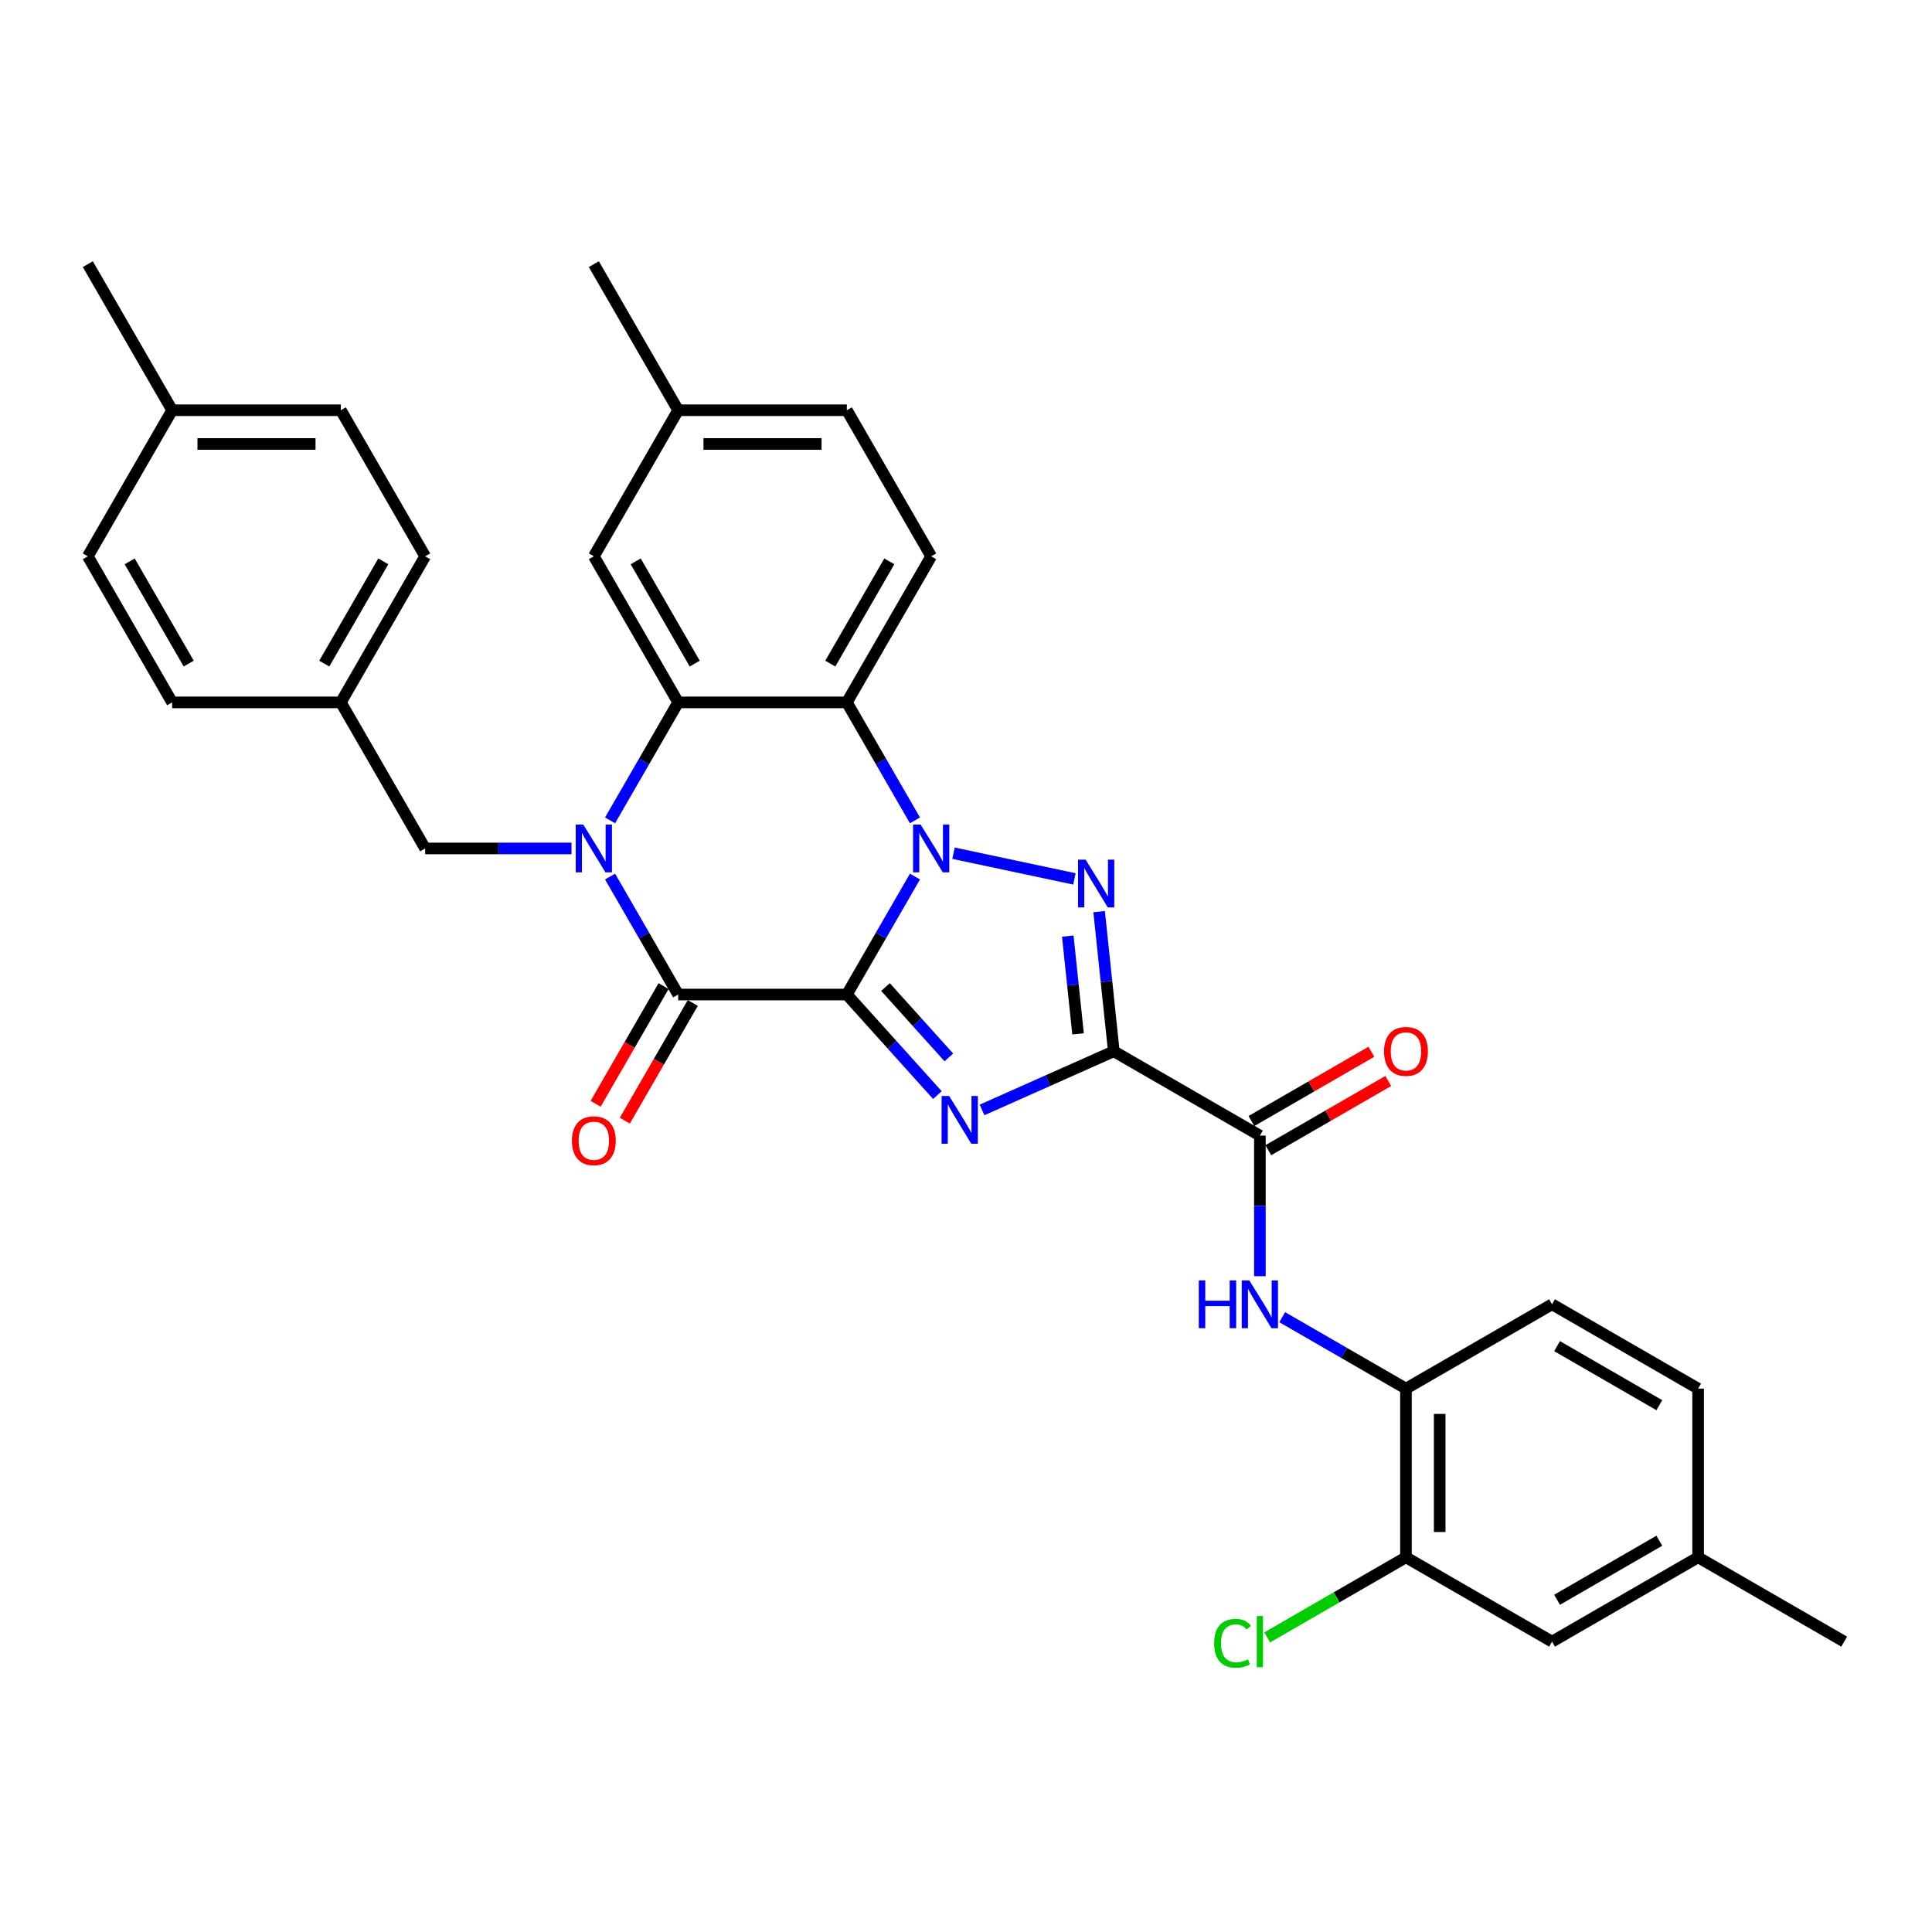 <?xml version='1.0' encoding='iso-8859-1'?>
<svg version='1.1' baseProfile='full'
              xmlns='http://www.w3.org/2000/svg'
                      xmlns:rdkit='http://www.rdkit.org/xml'
                      xmlns:xlink='http://www.w3.org/1999/xlink'
                  xml:space='preserve'
width='1000px' height='1000px' viewBox='0 0 1000 1000'>
<!-- END OF HEADER -->
<rect style='opacity:1.0;fill:#FFFFFF;stroke:none' width='1000' height='1000' x='0' y='0'> </rect>
<path class='bond-0' d='M 438.328,514.768 L 455.955,484.237' style='fill:none;fill-rule:evenodd;stroke:#000000;stroke-width:6px;stroke-linecap:butt;stroke-linejoin:miter;stroke-opacity:1' />
<path class='bond-0' d='M 455.955,484.237 L 473.583,453.705' style='fill:none;fill-rule:evenodd;stroke:#0000FF;stroke-width:6px;stroke-linecap:butt;stroke-linejoin:miter;stroke-opacity:1' />
<path class='bond-1' d='M 438.328,514.768 L 461.757,540.79' style='fill:none;fill-rule:evenodd;stroke:#000000;stroke-width:6px;stroke-linecap:butt;stroke-linejoin:miter;stroke-opacity:1' />
<path class='bond-1' d='M 461.757,540.79 L 485.187,566.811' style='fill:none;fill-rule:evenodd;stroke:#0000FF;stroke-width:6px;stroke-linecap:butt;stroke-linejoin:miter;stroke-opacity:1' />
<path class='bond-1' d='M 458.333,510.891 L 474.733,529.106' style='fill:none;fill-rule:evenodd;stroke:#000000;stroke-width:6px;stroke-linecap:butt;stroke-linejoin:miter;stroke-opacity:1' />
<path class='bond-1' d='M 474.733,529.106 L 491.134,547.321' style='fill:none;fill-rule:evenodd;stroke:#0000FF;stroke-width:6px;stroke-linecap:butt;stroke-linejoin:miter;stroke-opacity:1' />
<path class='bond-5' d='M 438.328,514.768 L 351.022,514.768' style='fill:none;fill-rule:evenodd;stroke:#000000;stroke-width:6px;stroke-linecap:butt;stroke-linejoin:miter;stroke-opacity:1' />
<path class='bond-3' d='M 493.539,441.617 L 556.114,454.918' style='fill:none;fill-rule:evenodd;stroke:#0000FF;stroke-width:6px;stroke-linecap:butt;stroke-linejoin:miter;stroke-opacity:1' />
<path class='bond-6' d='M 473.583,424.615 L 455.955,394.083' style='fill:none;fill-rule:evenodd;stroke:#0000FF;stroke-width:6px;stroke-linecap:butt;stroke-linejoin:miter;stroke-opacity:1' />
<path class='bond-6' d='M 455.955,394.083 L 438.328,363.552' style='fill:none;fill-rule:evenodd;stroke:#000000;stroke-width:6px;stroke-linecap:butt;stroke-linejoin:miter;stroke-opacity:1' />
<path class='bond-2' d='M 508.305,574.502 L 542.404,559.32' style='fill:none;fill-rule:evenodd;stroke:#0000FF;stroke-width:6px;stroke-linecap:butt;stroke-linejoin:miter;stroke-opacity:1' />
<path class='bond-2' d='M 542.404,559.32 L 576.503,544.139' style='fill:none;fill-rule:evenodd;stroke:#000000;stroke-width:6px;stroke-linecap:butt;stroke-linejoin:miter;stroke-opacity:1' />
<path class='bond-8' d='M 576.503,544.139 L 652.112,587.791' style='fill:none;fill-rule:evenodd;stroke:#000000;stroke-width:6px;stroke-linecap:butt;stroke-linejoin:miter;stroke-opacity:1' />
<path class='bond-33' d='M 576.503,544.139 L 572.705,507.998' style='fill:none;fill-rule:evenodd;stroke:#000000;stroke-width:6px;stroke-linecap:butt;stroke-linejoin:miter;stroke-opacity:1' />
<path class='bond-33' d='M 572.705,507.998 L 568.906,471.857' style='fill:none;fill-rule:evenodd;stroke:#0000FF;stroke-width:6px;stroke-linecap:butt;stroke-linejoin:miter;stroke-opacity:1' />
<path class='bond-33' d='M 557.998,535.122 L 555.339,509.823' style='fill:none;fill-rule:evenodd;stroke:#000000;stroke-width:6px;stroke-linecap:butt;stroke-linejoin:miter;stroke-opacity:1' />
<path class='bond-33' d='M 555.339,509.823 L 552.68,484.524' style='fill:none;fill-rule:evenodd;stroke:#0000FF;stroke-width:6px;stroke-linecap:butt;stroke-linejoin:miter;stroke-opacity:1' />
<path class='bond-4' d='M 315.767,453.705 L 333.395,484.237' style='fill:none;fill-rule:evenodd;stroke:#0000FF;stroke-width:6px;stroke-linecap:butt;stroke-linejoin:miter;stroke-opacity:1' />
<path class='bond-4' d='M 333.395,484.237 L 351.022,514.768' style='fill:none;fill-rule:evenodd;stroke:#000000;stroke-width:6px;stroke-linecap:butt;stroke-linejoin:miter;stroke-opacity:1' />
<path class='bond-7' d='M 315.767,424.615 L 333.395,394.083' style='fill:none;fill-rule:evenodd;stroke:#0000FF;stroke-width:6px;stroke-linecap:butt;stroke-linejoin:miter;stroke-opacity:1' />
<path class='bond-7' d='M 333.395,394.083 L 351.022,363.552' style='fill:none;fill-rule:evenodd;stroke:#000000;stroke-width:6px;stroke-linecap:butt;stroke-linejoin:miter;stroke-opacity:1' />
<path class='bond-11' d='M 295.811,439.16 L 257.938,439.16' style='fill:none;fill-rule:evenodd;stroke:#0000FF;stroke-width:6px;stroke-linecap:butt;stroke-linejoin:miter;stroke-opacity:1' />
<path class='bond-11' d='M 257.938,439.16 L 220.065,439.16' style='fill:none;fill-rule:evenodd;stroke:#000000;stroke-width:6px;stroke-linecap:butt;stroke-linejoin:miter;stroke-opacity:1' />
<path class='bond-14' d='M 343.462,510.403 L 325.874,540.865' style='fill:none;fill-rule:evenodd;stroke:#000000;stroke-width:6px;stroke-linecap:butt;stroke-linejoin:miter;stroke-opacity:1' />
<path class='bond-14' d='M 325.874,540.865 L 308.287,571.327' style='fill:none;fill-rule:evenodd;stroke:#FF0000;stroke-width:6px;stroke-linecap:butt;stroke-linejoin:miter;stroke-opacity:1' />
<path class='bond-14' d='M 358.583,519.134 L 340.996,549.596' style='fill:none;fill-rule:evenodd;stroke:#000000;stroke-width:6px;stroke-linecap:butt;stroke-linejoin:miter;stroke-opacity:1' />
<path class='bond-14' d='M 340.996,549.596 L 323.409,580.057' style='fill:none;fill-rule:evenodd;stroke:#FF0000;stroke-width:6px;stroke-linecap:butt;stroke-linejoin:miter;stroke-opacity:1' />
<path class='bond-12' d='M 438.328,363.552 L 481.98,287.943' style='fill:none;fill-rule:evenodd;stroke:#000000;stroke-width:6px;stroke-linecap:butt;stroke-linejoin:miter;stroke-opacity:1' />
<path class='bond-12' d='M 429.754,343.48 L 460.311,290.554' style='fill:none;fill-rule:evenodd;stroke:#000000;stroke-width:6px;stroke-linecap:butt;stroke-linejoin:miter;stroke-opacity:1' />
<path class='bond-34' d='M 438.328,363.552 L 351.022,363.552' style='fill:none;fill-rule:evenodd;stroke:#000000;stroke-width:6px;stroke-linecap:butt;stroke-linejoin:miter;stroke-opacity:1' />
<path class='bond-15' d='M 351.022,363.552 L 307.37,287.943' style='fill:none;fill-rule:evenodd;stroke:#000000;stroke-width:6px;stroke-linecap:butt;stroke-linejoin:miter;stroke-opacity:1' />
<path class='bond-15' d='M 359.596,343.48 L 329.039,290.554' style='fill:none;fill-rule:evenodd;stroke:#000000;stroke-width:6px;stroke-linecap:butt;stroke-linejoin:miter;stroke-opacity:1' />
<path class='bond-9' d='M 652.112,587.791 L 652.112,624.171' style='fill:none;fill-rule:evenodd;stroke:#000000;stroke-width:6px;stroke-linecap:butt;stroke-linejoin:miter;stroke-opacity:1' />
<path class='bond-9' d='M 652.112,624.171 L 652.112,660.551' style='fill:none;fill-rule:evenodd;stroke:#0000FF;stroke-width:6px;stroke-linecap:butt;stroke-linejoin:miter;stroke-opacity:1' />
<path class='bond-16' d='M 656.477,595.352 L 687.515,577.432' style='fill:none;fill-rule:evenodd;stroke:#000000;stroke-width:6px;stroke-linecap:butt;stroke-linejoin:miter;stroke-opacity:1' />
<path class='bond-16' d='M 687.515,577.432 L 718.553,559.512' style='fill:none;fill-rule:evenodd;stroke:#FF0000;stroke-width:6px;stroke-linecap:butt;stroke-linejoin:miter;stroke-opacity:1' />
<path class='bond-16' d='M 647.746,580.23 L 678.785,562.311' style='fill:none;fill-rule:evenodd;stroke:#000000;stroke-width:6px;stroke-linecap:butt;stroke-linejoin:miter;stroke-opacity:1' />
<path class='bond-16' d='M 678.785,562.311 L 709.823,544.391' style='fill:none;fill-rule:evenodd;stroke:#FF0000;stroke-width:6px;stroke-linecap:butt;stroke-linejoin:miter;stroke-opacity:1' />
<path class='bond-10' d='M 663.671,681.77 L 695.696,700.259' style='fill:none;fill-rule:evenodd;stroke:#0000FF;stroke-width:6px;stroke-linecap:butt;stroke-linejoin:miter;stroke-opacity:1' />
<path class='bond-10' d='M 695.696,700.259 L 727.72,718.749' style='fill:none;fill-rule:evenodd;stroke:#000000;stroke-width:6px;stroke-linecap:butt;stroke-linejoin:miter;stroke-opacity:1' />
<path class='bond-13' d='M 727.72,718.749 L 727.72,806.054' style='fill:none;fill-rule:evenodd;stroke:#000000;stroke-width:6px;stroke-linecap:butt;stroke-linejoin:miter;stroke-opacity:1' />
<path class='bond-13' d='M 745.181,731.845 L 745.181,792.958' style='fill:none;fill-rule:evenodd;stroke:#000000;stroke-width:6px;stroke-linecap:butt;stroke-linejoin:miter;stroke-opacity:1' />
<path class='bond-18' d='M 727.72,718.749 L 803.329,675.096' style='fill:none;fill-rule:evenodd;stroke:#000000;stroke-width:6px;stroke-linecap:butt;stroke-linejoin:miter;stroke-opacity:1' />
<path class='bond-19' d='M 220.065,439.16 L 176.412,363.552' style='fill:none;fill-rule:evenodd;stroke:#000000;stroke-width:6px;stroke-linecap:butt;stroke-linejoin:miter;stroke-opacity:1' />
<path class='bond-21' d='M 481.98,287.943 L 438.328,212.335' style='fill:none;fill-rule:evenodd;stroke:#000000;stroke-width:6px;stroke-linecap:butt;stroke-linejoin:miter;stroke-opacity:1' />
<path class='bond-17' d='M 727.72,806.054 L 803.329,849.707' style='fill:none;fill-rule:evenodd;stroke:#000000;stroke-width:6px;stroke-linecap:butt;stroke-linejoin:miter;stroke-opacity:1' />
<path class='bond-20' d='M 727.72,806.054 L 691.81,826.786' style='fill:none;fill-rule:evenodd;stroke:#000000;stroke-width:6px;stroke-linecap:butt;stroke-linejoin:miter;stroke-opacity:1' />
<path class='bond-20' d='M 691.81,826.786 L 655.901,847.519' style='fill:none;fill-rule:evenodd;stroke:#00CC00;stroke-width:6px;stroke-linecap:butt;stroke-linejoin:miter;stroke-opacity:1' />
<path class='bond-22' d='M 307.37,287.943 L 351.022,212.335' style='fill:none;fill-rule:evenodd;stroke:#000000;stroke-width:6px;stroke-linecap:butt;stroke-linejoin:miter;stroke-opacity:1' />
<path class='bond-37' d='M 803.329,849.707 L 878.937,806.054' style='fill:none;fill-rule:evenodd;stroke:#000000;stroke-width:6px;stroke-linecap:butt;stroke-linejoin:miter;stroke-opacity:1' />
<path class='bond-37' d='M 805.939,828.037 L 858.865,797.48' style='fill:none;fill-rule:evenodd;stroke:#000000;stroke-width:6px;stroke-linecap:butt;stroke-linejoin:miter;stroke-opacity:1' />
<path class='bond-24' d='M 803.329,675.096 L 878.937,718.749' style='fill:none;fill-rule:evenodd;stroke:#000000;stroke-width:6px;stroke-linecap:butt;stroke-linejoin:miter;stroke-opacity:1' />
<path class='bond-24' d='M 805.939,696.766 L 858.865,727.323' style='fill:none;fill-rule:evenodd;stroke:#000000;stroke-width:6px;stroke-linecap:butt;stroke-linejoin:miter;stroke-opacity:1' />
<path class='bond-26' d='M 176.412,363.552 L 89.107,363.552' style='fill:none;fill-rule:evenodd;stroke:#000000;stroke-width:6px;stroke-linecap:butt;stroke-linejoin:miter;stroke-opacity:1' />
<path class='bond-27' d='M 176.412,363.552 L 220.065,287.943' style='fill:none;fill-rule:evenodd;stroke:#000000;stroke-width:6px;stroke-linecap:butt;stroke-linejoin:miter;stroke-opacity:1' />
<path class='bond-27' d='M 167.838,343.48 L 198.395,290.554' style='fill:none;fill-rule:evenodd;stroke:#000000;stroke-width:6px;stroke-linecap:butt;stroke-linejoin:miter;stroke-opacity:1' />
<path class='bond-35' d='M 438.328,212.335 L 351.022,212.335' style='fill:none;fill-rule:evenodd;stroke:#000000;stroke-width:6px;stroke-linecap:butt;stroke-linejoin:miter;stroke-opacity:1' />
<path class='bond-35' d='M 425.232,229.796 L 364.118,229.796' style='fill:none;fill-rule:evenodd;stroke:#000000;stroke-width:6px;stroke-linecap:butt;stroke-linejoin:miter;stroke-opacity:1' />
<path class='bond-30' d='M 351.022,212.335 L 307.37,136.726' style='fill:none;fill-rule:evenodd;stroke:#000000;stroke-width:6px;stroke-linecap:butt;stroke-linejoin:miter;stroke-opacity:1' />
<path class='bond-23' d='M 878.937,806.054 L 878.937,718.749' style='fill:none;fill-rule:evenodd;stroke:#000000;stroke-width:6px;stroke-linecap:butt;stroke-linejoin:miter;stroke-opacity:1' />
<path class='bond-31' d='M 878.937,806.054 L 954.545,849.707' style='fill:none;fill-rule:evenodd;stroke:#000000;stroke-width:6px;stroke-linecap:butt;stroke-linejoin:miter;stroke-opacity:1' />
<path class='bond-25' d='M 89.107,212.335 L 176.412,212.335' style='fill:none;fill-rule:evenodd;stroke:#000000;stroke-width:6px;stroke-linecap:butt;stroke-linejoin:miter;stroke-opacity:1' />
<path class='bond-25' d='M 102.203,229.796 L 163.316,229.796' style='fill:none;fill-rule:evenodd;stroke:#000000;stroke-width:6px;stroke-linecap:butt;stroke-linejoin:miter;stroke-opacity:1' />
<path class='bond-32' d='M 89.107,212.335 L 45.455,136.726' style='fill:none;fill-rule:evenodd;stroke:#000000;stroke-width:6px;stroke-linecap:butt;stroke-linejoin:miter;stroke-opacity:1' />
<path class='bond-36' d='M 89.107,212.335 L 45.455,287.943' style='fill:none;fill-rule:evenodd;stroke:#000000;stroke-width:6px;stroke-linecap:butt;stroke-linejoin:miter;stroke-opacity:1' />
<path class='bond-29' d='M 89.107,363.552 L 45.455,287.943' style='fill:none;fill-rule:evenodd;stroke:#000000;stroke-width:6px;stroke-linecap:butt;stroke-linejoin:miter;stroke-opacity:1' />
<path class='bond-29' d='M 97.681,343.48 L 67.124,290.554' style='fill:none;fill-rule:evenodd;stroke:#000000;stroke-width:6px;stroke-linecap:butt;stroke-linejoin:miter;stroke-opacity:1' />
<path class='bond-28' d='M 220.065,287.943 L 176.412,212.335' style='fill:none;fill-rule:evenodd;stroke:#000000;stroke-width:6px;stroke-linecap:butt;stroke-linejoin:miter;stroke-opacity:1' />
<path  class='atom-1' d='M 476.515 426.798
L 484.617 439.893
Q 485.42 441.186, 486.712 443.525
Q 488.004 445.865, 488.074 446.005
L 488.074 426.798
L 491.357 426.798
L 491.357 451.522
L 487.969 451.522
L 479.274 437.204
Q 478.261 435.528, 477.178 433.607
Q 476.131 431.687, 475.816 431.093
L 475.816 451.522
L 472.604 451.522
L 472.604 426.798
L 476.515 426.798
' fill='#0000FF'/>
<path  class='atom-2' d='M 491.281 567.286
L 499.383 580.382
Q 500.186 581.674, 501.478 584.014
Q 502.77 586.354, 502.84 586.494
L 502.84 567.286
L 506.123 567.286
L 506.123 592.011
L 502.735 592.011
L 494.04 577.693
Q 493.027 576.017, 491.944 574.096
Q 490.897 572.176, 490.582 571.582
L 490.582 592.011
L 487.369 592.011
L 487.369 567.286
L 491.281 567.286
' fill='#0000FF'/>
<path  class='atom-4' d='M 561.912 444.949
L 570.014 458.045
Q 570.817 459.337, 572.109 461.677
Q 573.401 464.017, 573.471 464.157
L 573.471 444.949
L 576.754 444.949
L 576.754 469.674
L 573.367 469.674
L 564.671 455.356
Q 563.658 453.68, 562.576 451.759
Q 561.528 449.838, 561.214 449.245
L 561.214 469.674
L 558.001 469.674
L 558.001 444.949
L 561.912 444.949
' fill='#0000FF'/>
<path  class='atom-5' d='M 301.905 426.798
L 310.006 439.893
Q 310.81 441.186, 312.102 443.525
Q 313.394 445.865, 313.464 446.005
L 313.464 426.798
L 316.746 426.798
L 316.746 451.522
L 313.359 451.522
L 304.663 437.204
Q 303.651 435.528, 302.568 433.607
Q 301.52 431.687, 301.206 431.093
L 301.206 451.522
L 297.993 451.522
L 297.993 426.798
L 301.905 426.798
' fill='#0000FF'/>
<path  class='atom-10' d='M 620.49 662.734
L 623.842 662.734
L 623.842 673.245
L 636.484 673.245
L 636.484 662.734
L 639.837 662.734
L 639.837 687.459
L 636.484 687.459
L 636.484 676.039
L 623.842 676.039
L 623.842 687.459
L 620.49 687.459
L 620.49 662.734
' fill='#0000FF'/>
<path  class='atom-10' d='M 646.646 662.734
L 654.748 675.83
Q 655.552 677.122, 656.844 679.462
Q 658.136 681.801, 658.206 681.941
L 658.206 662.734
L 661.488 662.734
L 661.488 687.459
L 658.101 687.459
L 649.405 673.141
Q 648.392 671.464, 647.31 669.544
Q 646.262 667.623, 645.948 667.029
L 645.948 687.459
L 642.735 687.459
L 642.735 662.734
L 646.646 662.734
' fill='#0000FF'/>
<path  class='atom-15' d='M 296.02 590.447
Q 296.02 584.51, 298.954 581.192
Q 301.887 577.875, 307.37 577.875
Q 312.853 577.875, 315.786 581.192
Q 318.72 584.51, 318.72 590.447
Q 318.72 596.453, 315.751 599.876
Q 312.783 603.263, 307.37 603.263
Q 301.922 603.263, 298.954 599.876
Q 296.02 596.488, 296.02 590.447
M 307.37 600.469
Q 311.141 600.469, 313.167 597.955
Q 315.227 595.406, 315.227 590.447
Q 315.227 585.593, 313.167 583.148
Q 311.141 580.669, 307.37 580.669
Q 303.598 580.669, 301.538 583.113
Q 299.512 585.558, 299.512 590.447
Q 299.512 595.441, 301.538 597.955
Q 303.598 600.469, 307.37 600.469
' fill='#FF0000'/>
<path  class='atom-17' d='M 716.37 544.208
Q 716.37 538.272, 719.304 534.954
Q 722.237 531.637, 727.72 531.637
Q 733.203 531.637, 736.136 534.954
Q 739.07 538.272, 739.07 544.208
Q 739.07 550.215, 736.101 553.637
Q 733.133 557.025, 727.72 557.025
Q 722.272 557.025, 719.304 553.637
Q 716.37 550.25, 716.37 544.208
M 727.72 554.231
Q 731.492 554.231, 733.517 551.717
Q 735.578 549.167, 735.578 544.208
Q 735.578 539.354, 733.517 536.91
Q 731.492 534.43, 727.72 534.43
Q 723.949 534.43, 721.888 536.875
Q 719.863 539.319, 719.863 544.208
Q 719.863 549.202, 721.888 551.717
Q 723.949 554.231, 727.72 554.231
' fill='#FF0000'/>
<path  class='atom-21' d='M 628.435 850.562
Q 628.435 844.416, 631.298 841.203
Q 634.197 837.955, 639.679 837.955
Q 644.778 837.955, 647.502 841.552
L 645.197 843.438
Q 643.207 840.819, 639.679 840.819
Q 635.943 840.819, 633.952 843.333
Q 631.997 845.813, 631.997 850.562
Q 631.997 855.451, 634.022 857.966
Q 636.082 860.48, 640.064 860.48
Q 642.787 860.48, 645.965 858.839
L 646.943 861.458
Q 645.651 862.296, 643.695 862.785
Q 641.74 863.274, 639.575 863.274
Q 634.197 863.274, 631.298 859.991
Q 628.435 856.708, 628.435 850.562
' fill='#00CC00'/>
<path  class='atom-21' d='M 650.505 836.454
L 653.718 836.454
L 653.718 862.959
L 650.505 862.959
L 650.505 836.454
' fill='#00CC00'/>
</svg>
